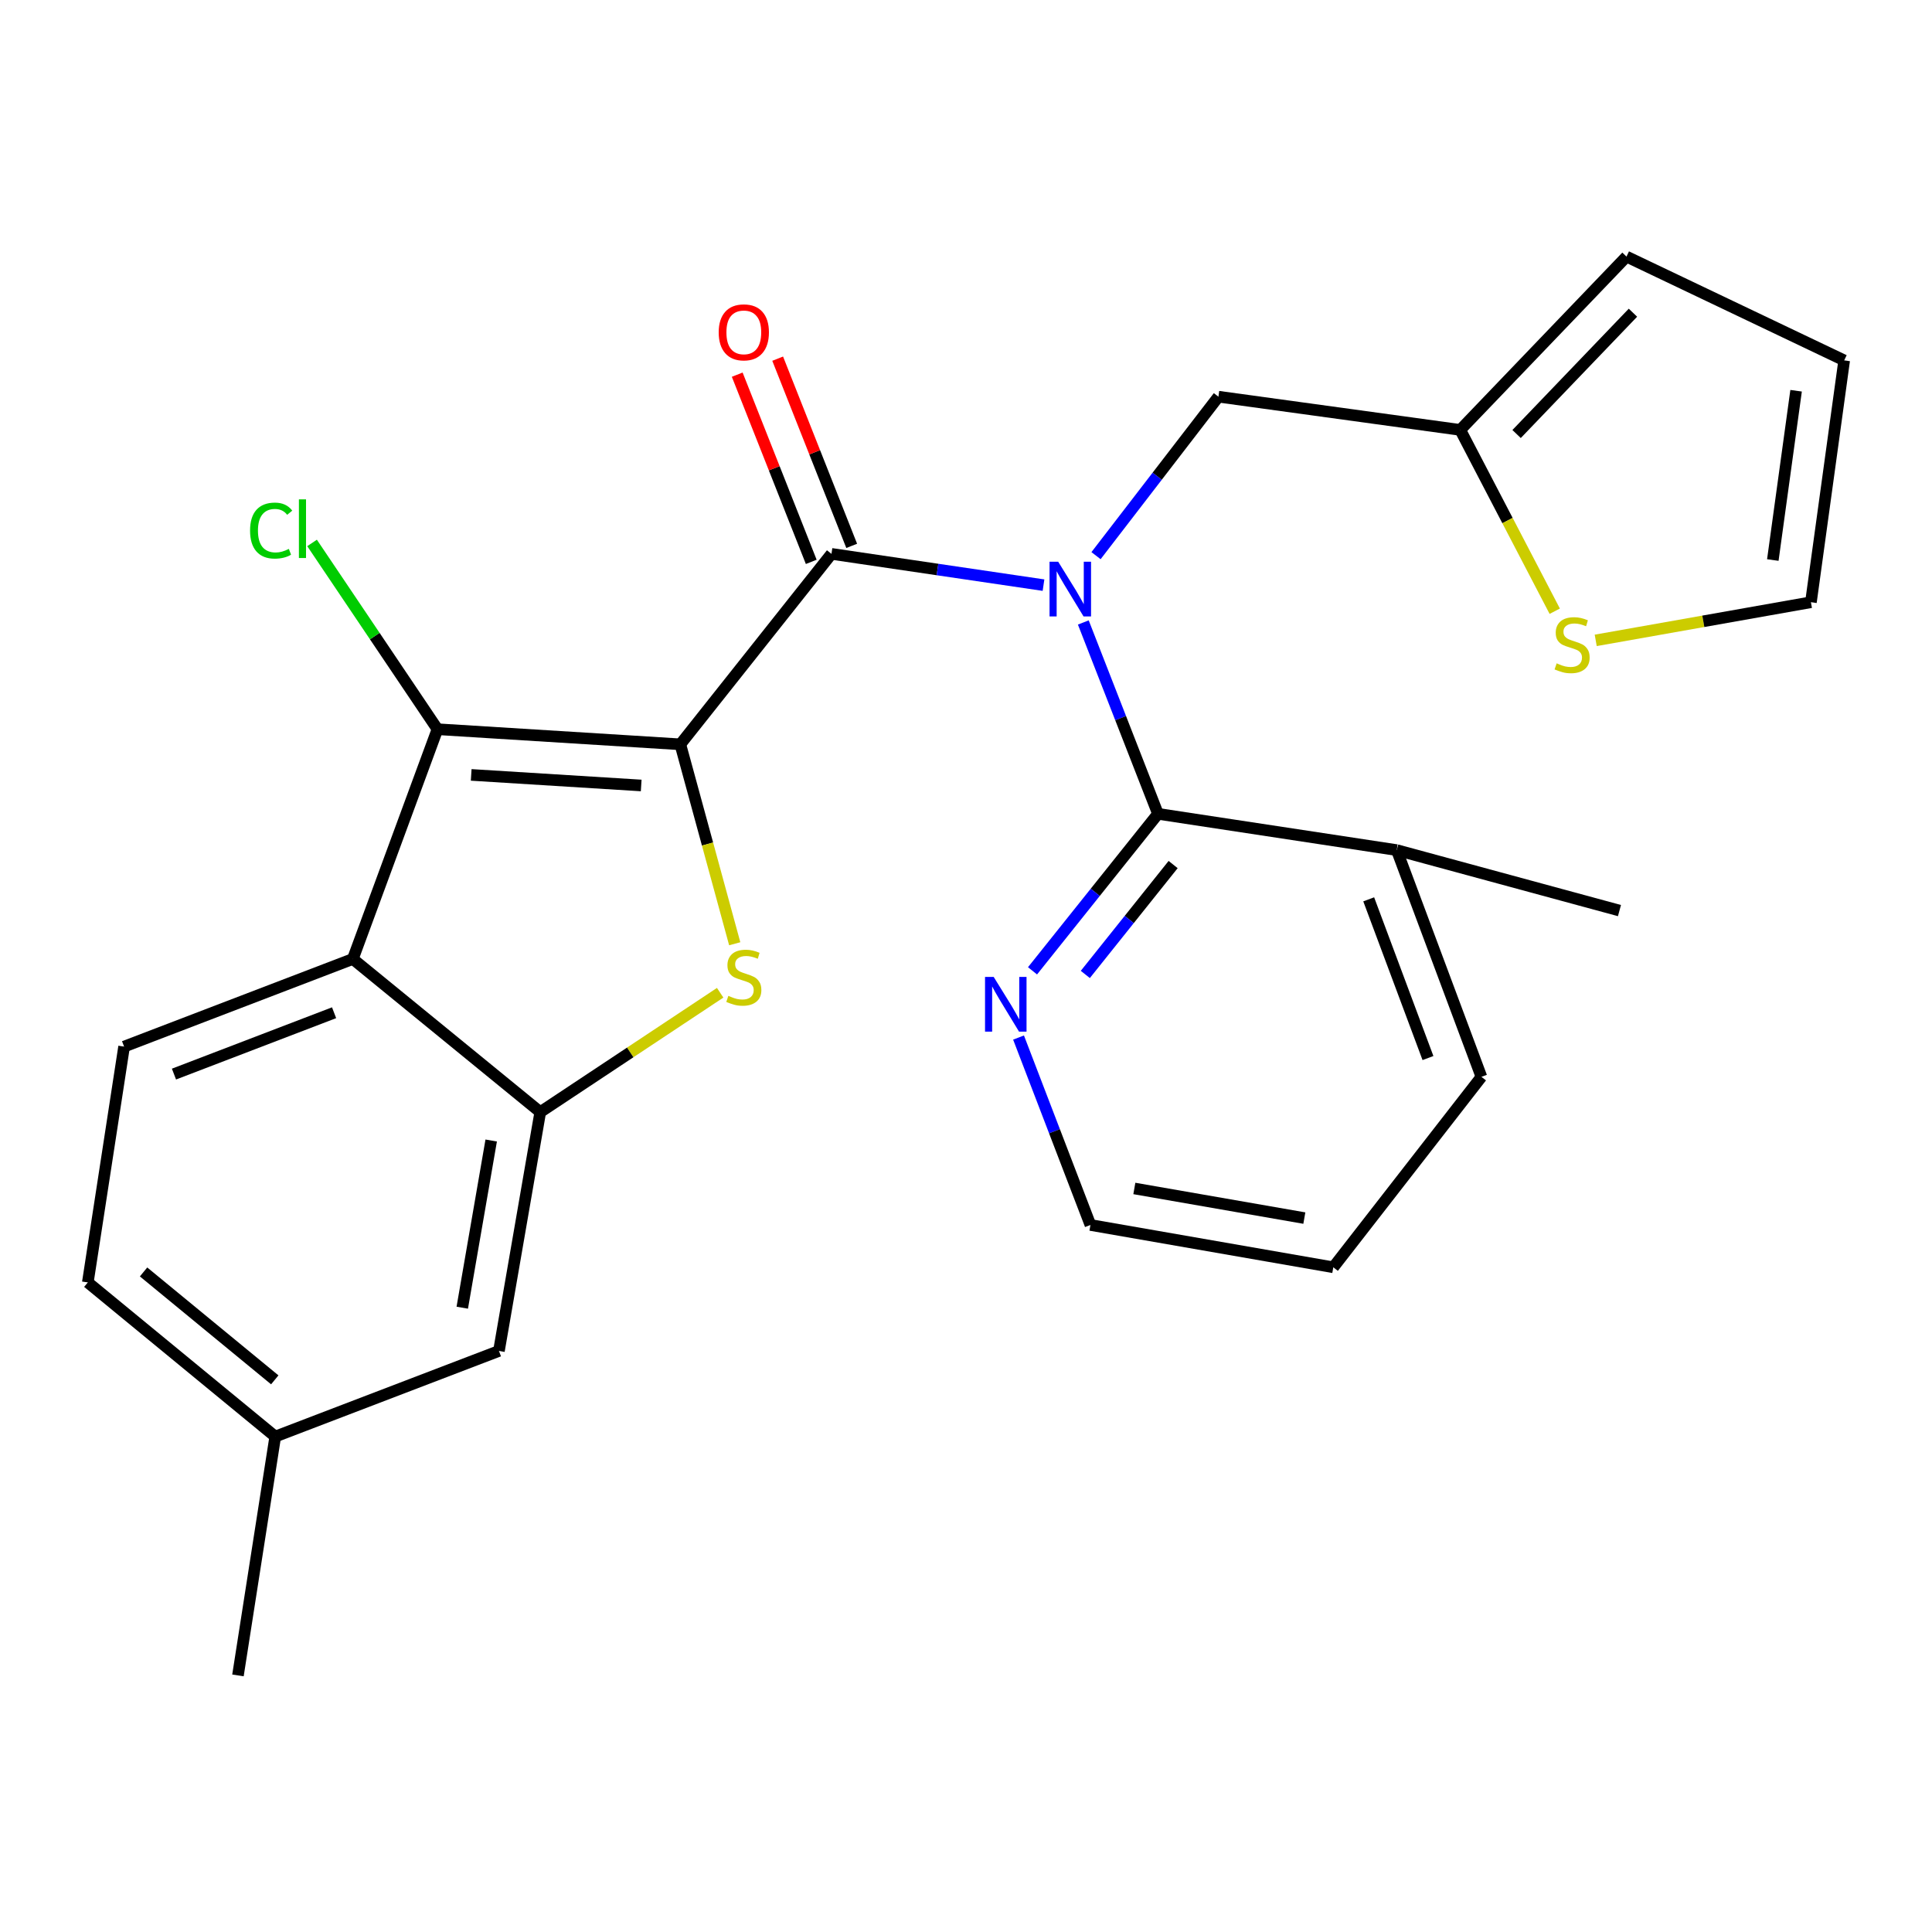 <?xml version='1.0' encoding='iso-8859-1'?>
<svg version='1.1' baseProfile='full'
              xmlns='http://www.w3.org/2000/svg'
                      xmlns:rdkit='http://www.rdkit.org/xml'
                      xmlns:xlink='http://www.w3.org/1999/xlink'
                  xml:space='preserve'
width='1000px' height='1000px' viewBox='0 0 1000 1000'>
<!-- END OF HEADER -->
<rect style='opacity:1.0;fill:#FFFFFF;stroke:none' width='1000' height='1000' x='0' y='0'> </rect>
<path class='bond-0' d='M 352.134,385.26 L 430.37,286.682' style='fill:none;fill-rule:evenodd;stroke:#000000;stroke-width:6px;stroke-linecap:butt;stroke-linejoin:miter;stroke-opacity:1' />
<path class='bond-2' d='M 352.134,385.26 L 366.214,436.874' style='fill:none;fill-rule:evenodd;stroke:#000000;stroke-width:6px;stroke-linecap:butt;stroke-linejoin:miter;stroke-opacity:1' />
<path class='bond-2' d='M 366.214,436.874 L 380.293,488.488' style='fill:none;fill-rule:evenodd;stroke:#CCCC00;stroke-width:6px;stroke-linecap:butt;stroke-linejoin:miter;stroke-opacity:1' />
<path class='bond-3' d='M 352.134,385.26 L 226.435,377.441' style='fill:none;fill-rule:evenodd;stroke:#000000;stroke-width:6px;stroke-linecap:butt;stroke-linejoin:miter;stroke-opacity:1' />
<path class='bond-3' d='M 331.881,406.561 L 243.891,401.088' style='fill:none;fill-rule:evenodd;stroke:#000000;stroke-width:6px;stroke-linecap:butt;stroke-linejoin:miter;stroke-opacity:1' />
<path class='bond-1' d='M 430.37,286.682 L 485.243,294.773' style='fill:none;fill-rule:evenodd;stroke:#000000;stroke-width:6px;stroke-linecap:butt;stroke-linejoin:miter;stroke-opacity:1' />
<path class='bond-1' d='M 485.243,294.773 L 540.116,302.865' style='fill:none;fill-rule:evenodd;stroke:#0000FF;stroke-width:6px;stroke-linecap:butt;stroke-linejoin:miter;stroke-opacity:1' />
<path class='bond-12' d='M 440.84,282.542 L 421.682,234.094' style='fill:none;fill-rule:evenodd;stroke:#000000;stroke-width:6px;stroke-linecap:butt;stroke-linejoin:miter;stroke-opacity:1' />
<path class='bond-12' d='M 421.682,234.094 L 402.523,185.646' style='fill:none;fill-rule:evenodd;stroke:#FF0000;stroke-width:6px;stroke-linecap:butt;stroke-linejoin:miter;stroke-opacity:1' />
<path class='bond-12' d='M 419.9,290.822 L 400.742,242.374' style='fill:none;fill-rule:evenodd;stroke:#000000;stroke-width:6px;stroke-linecap:butt;stroke-linejoin:miter;stroke-opacity:1' />
<path class='bond-12' d='M 400.742,242.374 L 381.584,193.927' style='fill:none;fill-rule:evenodd;stroke:#FF0000;stroke-width:6px;stroke-linecap:butt;stroke-linejoin:miter;stroke-opacity:1' />
<path class='bond-6' d='M 560.722,322.191 L 580.044,371.714' style='fill:none;fill-rule:evenodd;stroke:#0000FF;stroke-width:6px;stroke-linecap:butt;stroke-linejoin:miter;stroke-opacity:1' />
<path class='bond-6' d='M 580.044,371.714 L 599.366,421.238' style='fill:none;fill-rule:evenodd;stroke:#000000;stroke-width:6px;stroke-linecap:butt;stroke-linejoin:miter;stroke-opacity:1' />
<path class='bond-7' d='M 567.301,287.607 L 598.977,246.462' style='fill:none;fill-rule:evenodd;stroke:#0000FF;stroke-width:6px;stroke-linecap:butt;stroke-linejoin:miter;stroke-opacity:1' />
<path class='bond-7' d='M 598.977,246.462 L 630.653,205.318' style='fill:none;fill-rule:evenodd;stroke:#000000;stroke-width:6px;stroke-linecap:butt;stroke-linejoin:miter;stroke-opacity:1' />
<path class='bond-5' d='M 372.756,513.85 L 326.198,544.736' style='fill:none;fill-rule:evenodd;stroke:#CCCC00;stroke-width:6px;stroke-linecap:butt;stroke-linejoin:miter;stroke-opacity:1' />
<path class='bond-5' d='M 326.198,544.736 L 279.639,575.622' style='fill:none;fill-rule:evenodd;stroke:#000000;stroke-width:6px;stroke-linecap:butt;stroke-linejoin:miter;stroke-opacity:1' />
<path class='bond-4' d='M 226.435,377.441 L 182.625,496.36' style='fill:none;fill-rule:evenodd;stroke:#000000;stroke-width:6px;stroke-linecap:butt;stroke-linejoin:miter;stroke-opacity:1' />
<path class='bond-17' d='M 226.435,377.441 L 193.979,329.234' style='fill:none;fill-rule:evenodd;stroke:#000000;stroke-width:6px;stroke-linecap:butt;stroke-linejoin:miter;stroke-opacity:1' />
<path class='bond-17' d='M 193.979,329.234 L 161.523,281.026' style='fill:none;fill-rule:evenodd;stroke:#00CC00;stroke-width:6px;stroke-linecap:butt;stroke-linejoin:miter;stroke-opacity:1' />
<path class='bond-9' d='M 182.625,496.36 L 64.232,541.72' style='fill:none;fill-rule:evenodd;stroke:#000000;stroke-width:6px;stroke-linecap:butt;stroke-linejoin:miter;stroke-opacity:1' />
<path class='bond-9' d='M 172.922,524.191 L 90.047,555.943' style='fill:none;fill-rule:evenodd;stroke:#000000;stroke-width:6px;stroke-linecap:butt;stroke-linejoin:miter;stroke-opacity:1' />
<path class='bond-26' d='M 182.625,496.36 L 279.639,575.622' style='fill:none;fill-rule:evenodd;stroke:#000000;stroke-width:6px;stroke-linecap:butt;stroke-linejoin:miter;stroke-opacity:1' />
<path class='bond-13' d='M 279.639,575.622 L 258.247,699.244' style='fill:none;fill-rule:evenodd;stroke:#000000;stroke-width:6px;stroke-linecap:butt;stroke-linejoin:miter;stroke-opacity:1' />
<path class='bond-13' d='M 254.242,590.326 L 239.268,676.862' style='fill:none;fill-rule:evenodd;stroke:#000000;stroke-width:6px;stroke-linecap:butt;stroke-linejoin:miter;stroke-opacity:1' />
<path class='bond-10' d='M 599.366,421.238 L 566.897,461.869' style='fill:none;fill-rule:evenodd;stroke:#000000;stroke-width:6px;stroke-linecap:butt;stroke-linejoin:miter;stroke-opacity:1' />
<path class='bond-10' d='M 566.897,461.869 L 534.428,502.501' style='fill:none;fill-rule:evenodd;stroke:#0000FF;stroke-width:6px;stroke-linecap:butt;stroke-linejoin:miter;stroke-opacity:1' />
<path class='bond-10' d='M 607.216,447.485 L 584.488,475.927' style='fill:none;fill-rule:evenodd;stroke:#000000;stroke-width:6px;stroke-linecap:butt;stroke-linejoin:miter;stroke-opacity:1' />
<path class='bond-10' d='M 584.488,475.927 L 561.759,504.369' style='fill:none;fill-rule:evenodd;stroke:#0000FF;stroke-width:6px;stroke-linecap:butt;stroke-linejoin:miter;stroke-opacity:1' />
<path class='bond-14' d='M 599.366,421.238 L 722.963,440.015' style='fill:none;fill-rule:evenodd;stroke:#000000;stroke-width:6px;stroke-linecap:butt;stroke-linejoin:miter;stroke-opacity:1' />
<path class='bond-8' d='M 630.653,205.318 L 755.826,222.519' style='fill:none;fill-rule:evenodd;stroke:#000000;stroke-width:6px;stroke-linecap:butt;stroke-linejoin:miter;stroke-opacity:1' />
<path class='bond-11' d='M 755.826,222.519 L 780.279,269.443' style='fill:none;fill-rule:evenodd;stroke:#000000;stroke-width:6px;stroke-linecap:butt;stroke-linejoin:miter;stroke-opacity:1' />
<path class='bond-11' d='M 780.279,269.443 L 804.732,316.367' style='fill:none;fill-rule:evenodd;stroke:#CCCC00;stroke-width:6px;stroke-linecap:butt;stroke-linejoin:miter;stroke-opacity:1' />
<path class='bond-16' d='M 755.826,222.519 L 841.869,132.811' style='fill:none;fill-rule:evenodd;stroke:#000000;stroke-width:6px;stroke-linecap:butt;stroke-linejoin:miter;stroke-opacity:1' />
<path class='bond-16' d='M 784.984,224.65 L 845.214,161.854' style='fill:none;fill-rule:evenodd;stroke:#000000;stroke-width:6px;stroke-linecap:butt;stroke-linejoin:miter;stroke-opacity:1' />
<path class='bond-19' d='M 64.232,541.72 L 45.455,663.779' style='fill:none;fill-rule:evenodd;stroke:#000000;stroke-width:6px;stroke-linecap:butt;stroke-linejoin:miter;stroke-opacity:1' />
<path class='bond-21' d='M 527.197,537.034 L 545.805,585.539' style='fill:none;fill-rule:evenodd;stroke:#0000FF;stroke-width:6px;stroke-linecap:butt;stroke-linejoin:miter;stroke-opacity:1' />
<path class='bond-21' d='M 545.805,585.539 L 564.413,634.043' style='fill:none;fill-rule:evenodd;stroke:#000000;stroke-width:6px;stroke-linecap:butt;stroke-linejoin:miter;stroke-opacity:1' />
<path class='bond-15' d='M 825.94,331.454 L 881.636,321.584' style='fill:none;fill-rule:evenodd;stroke:#CCCC00;stroke-width:6px;stroke-linecap:butt;stroke-linejoin:miter;stroke-opacity:1' />
<path class='bond-15' d='M 881.636,321.584 L 937.332,311.714' style='fill:none;fill-rule:evenodd;stroke:#000000;stroke-width:6px;stroke-linecap:butt;stroke-linejoin:miter;stroke-opacity:1' />
<path class='bond-20' d='M 258.247,699.244 L 142.468,743.567' style='fill:none;fill-rule:evenodd;stroke:#000000;stroke-width:6px;stroke-linecap:butt;stroke-linejoin:miter;stroke-opacity:1' />
<path class='bond-22' d='M 722.963,440.015 L 838.229,471.315' style='fill:none;fill-rule:evenodd;stroke:#000000;stroke-width:6px;stroke-linecap:butt;stroke-linejoin:miter;stroke-opacity:1' />
<path class='bond-23' d='M 722.963,440.015 L 766.785,557.37' style='fill:none;fill-rule:evenodd;stroke:#000000;stroke-width:6px;stroke-linecap:butt;stroke-linejoin:miter;stroke-opacity:1' />
<path class='bond-23' d='M 708.441,465.496 L 739.117,547.644' style='fill:none;fill-rule:evenodd;stroke:#000000;stroke-width:6px;stroke-linecap:butt;stroke-linejoin:miter;stroke-opacity:1' />
<path class='bond-28' d='M 937.332,311.714 L 954.545,186.541' style='fill:none;fill-rule:evenodd;stroke:#000000;stroke-width:6px;stroke-linecap:butt;stroke-linejoin:miter;stroke-opacity:1' />
<path class='bond-28' d='M 917.606,289.87 L 929.656,202.249' style='fill:none;fill-rule:evenodd;stroke:#000000;stroke-width:6px;stroke-linecap:butt;stroke-linejoin:miter;stroke-opacity:1' />
<path class='bond-18' d='M 841.869,132.811 L 954.545,186.541' style='fill:none;fill-rule:evenodd;stroke:#000000;stroke-width:6px;stroke-linecap:butt;stroke-linejoin:miter;stroke-opacity:1' />
<path class='bond-27' d='M 45.455,663.779 L 142.468,743.567' style='fill:none;fill-rule:evenodd;stroke:#000000;stroke-width:6px;stroke-linecap:butt;stroke-linejoin:miter;stroke-opacity:1' />
<path class='bond-27' d='M 74.31,658.356 L 142.22,714.207' style='fill:none;fill-rule:evenodd;stroke:#000000;stroke-width:6px;stroke-linecap:butt;stroke-linejoin:miter;stroke-opacity:1' />
<path class='bond-24' d='M 142.468,743.567 L 123.166,867.189' style='fill:none;fill-rule:evenodd;stroke:#000000;stroke-width:6px;stroke-linecap:butt;stroke-linejoin:miter;stroke-opacity:1' />
<path class='bond-29' d='M 564.413,634.043 L 690.112,655.948' style='fill:none;fill-rule:evenodd;stroke:#000000;stroke-width:6px;stroke-linecap:butt;stroke-linejoin:miter;stroke-opacity:1' />
<path class='bond-29' d='M 587.134,615.145 L 675.123,630.479' style='fill:none;fill-rule:evenodd;stroke:#000000;stroke-width:6px;stroke-linecap:butt;stroke-linejoin:miter;stroke-opacity:1' />
<path class='bond-25' d='M 766.785,557.37 L 690.112,655.948' style='fill:none;fill-rule:evenodd;stroke:#000000;stroke-width:6px;stroke-linecap:butt;stroke-linejoin:miter;stroke-opacity:1' />
<path  class='atom-2' d='M 547.72 290.749
L 557 305.749
Q 557.92 307.229, 559.4 309.909
Q 560.88 312.589, 560.96 312.749
L 560.96 290.749
L 564.72 290.749
L 564.72 319.069
L 560.84 319.069
L 550.88 302.669
Q 549.72 300.749, 548.48 298.549
Q 547.28 296.349, 546.92 295.669
L 546.92 319.069
L 543.24 319.069
L 543.24 290.749
L 547.72 290.749
' fill='#0000FF'/>
<path  class='atom-3' d='M 376.997 515.45
Q 377.317 515.57, 378.637 516.13
Q 379.957 516.69, 381.397 517.05
Q 382.877 517.37, 384.317 517.37
Q 386.997 517.37, 388.557 516.09
Q 390.117 514.77, 390.117 512.49
Q 390.117 510.93, 389.317 509.97
Q 388.557 509.01, 387.357 508.49
Q 386.157 507.97, 384.157 507.37
Q 381.637 506.61, 380.117 505.89
Q 378.637 505.17, 377.557 503.65
Q 376.517 502.13, 376.517 499.57
Q 376.517 496.01, 378.917 493.81
Q 381.357 491.61, 386.157 491.61
Q 389.437 491.61, 393.157 493.17
L 392.237 496.25
Q 388.837 494.85, 386.277 494.85
Q 383.517 494.85, 381.997 496.01
Q 380.477 497.13, 380.517 499.09
Q 380.517 500.61, 381.277 501.53
Q 382.077 502.45, 383.197 502.97
Q 384.357 503.49, 386.277 504.09
Q 388.837 504.89, 390.357 505.69
Q 391.877 506.49, 392.957 508.13
Q 394.077 509.73, 394.077 512.49
Q 394.077 516.41, 391.437 518.53
Q 388.837 520.61, 384.477 520.61
Q 381.957 520.61, 380.037 520.05
Q 378.157 519.53, 375.917 518.61
L 376.997 515.45
' fill='#CCCC00'/>
<path  class='atom-11' d='M 514.331 505.656
L 523.611 520.656
Q 524.531 522.136, 526.011 524.816
Q 527.491 527.496, 527.571 527.656
L 527.571 505.656
L 531.331 505.656
L 531.331 533.976
L 527.451 533.976
L 517.491 517.576
Q 516.331 515.656, 515.091 513.456
Q 513.891 511.256, 513.531 510.576
L 513.531 533.976
L 509.851 533.976
L 509.851 505.656
L 514.331 505.656
' fill='#0000FF'/>
<path  class='atom-12' d='M 805.722 343.339
Q 806.042 343.459, 807.362 344.019
Q 808.682 344.579, 810.122 344.939
Q 811.602 345.259, 813.042 345.259
Q 815.722 345.259, 817.282 343.979
Q 818.842 342.659, 818.842 340.379
Q 818.842 338.819, 818.042 337.859
Q 817.282 336.899, 816.082 336.379
Q 814.882 335.859, 812.882 335.259
Q 810.362 334.499, 808.842 333.779
Q 807.362 333.059, 806.282 331.539
Q 805.242 330.019, 805.242 327.459
Q 805.242 323.899, 807.642 321.699
Q 810.082 319.499, 814.882 319.499
Q 818.162 319.499, 821.882 321.059
L 820.962 324.139
Q 817.562 322.739, 815.002 322.739
Q 812.242 322.739, 810.722 323.899
Q 809.202 325.019, 809.242 326.979
Q 809.242 328.499, 810.002 329.419
Q 810.802 330.339, 811.922 330.859
Q 813.082 331.379, 815.002 331.979
Q 817.562 332.779, 819.082 333.579
Q 820.602 334.379, 821.682 336.019
Q 822.802 337.619, 822.802 340.379
Q 822.802 344.299, 820.162 346.419
Q 817.562 348.499, 813.202 348.499
Q 810.682 348.499, 808.762 347.939
Q 806.882 347.419, 804.642 346.499
L 805.722 343.339
' fill='#CCCC00'/>
<path  class='atom-13' d='M 371.997 172.022
Q 371.997 165.222, 375.357 161.422
Q 378.717 157.622, 384.997 157.622
Q 391.277 157.622, 394.637 161.422
Q 397.997 165.222, 397.997 172.022
Q 397.997 178.902, 394.597 182.822
Q 391.197 186.702, 384.997 186.702
Q 378.757 186.702, 375.357 182.822
Q 371.997 178.942, 371.997 172.022
M 384.997 183.502
Q 389.317 183.502, 391.637 180.622
Q 393.997 177.702, 393.997 172.022
Q 393.997 166.462, 391.637 163.662
Q 389.317 160.822, 384.997 160.822
Q 380.677 160.822, 378.317 163.622
Q 375.997 166.422, 375.997 172.022
Q 375.997 177.742, 378.317 180.622
Q 380.677 183.502, 384.997 183.502
' fill='#FF0000'/>
<path  class='atom-18' d='M 129.435 274.627
Q 129.435 267.587, 132.715 263.907
Q 136.035 260.187, 142.315 260.187
Q 148.155 260.187, 151.275 264.307
L 148.635 266.467
Q 146.355 263.467, 142.315 263.467
Q 138.035 263.467, 135.755 266.347
Q 133.515 269.187, 133.515 274.627
Q 133.515 280.227, 135.835 283.107
Q 138.195 285.987, 142.755 285.987
Q 145.875 285.987, 149.515 284.107
L 150.635 287.107
Q 149.155 288.067, 146.915 288.627
Q 144.675 289.187, 142.195 289.187
Q 136.035 289.187, 132.715 285.427
Q 129.435 281.667, 129.435 274.627
' fill='#00CC00'/>
<path  class='atom-18' d='M 154.715 258.467
L 158.395 258.467
L 158.395 288.827
L 154.715 288.827
L 154.715 258.467
' fill='#00CC00'/>
</svg>
